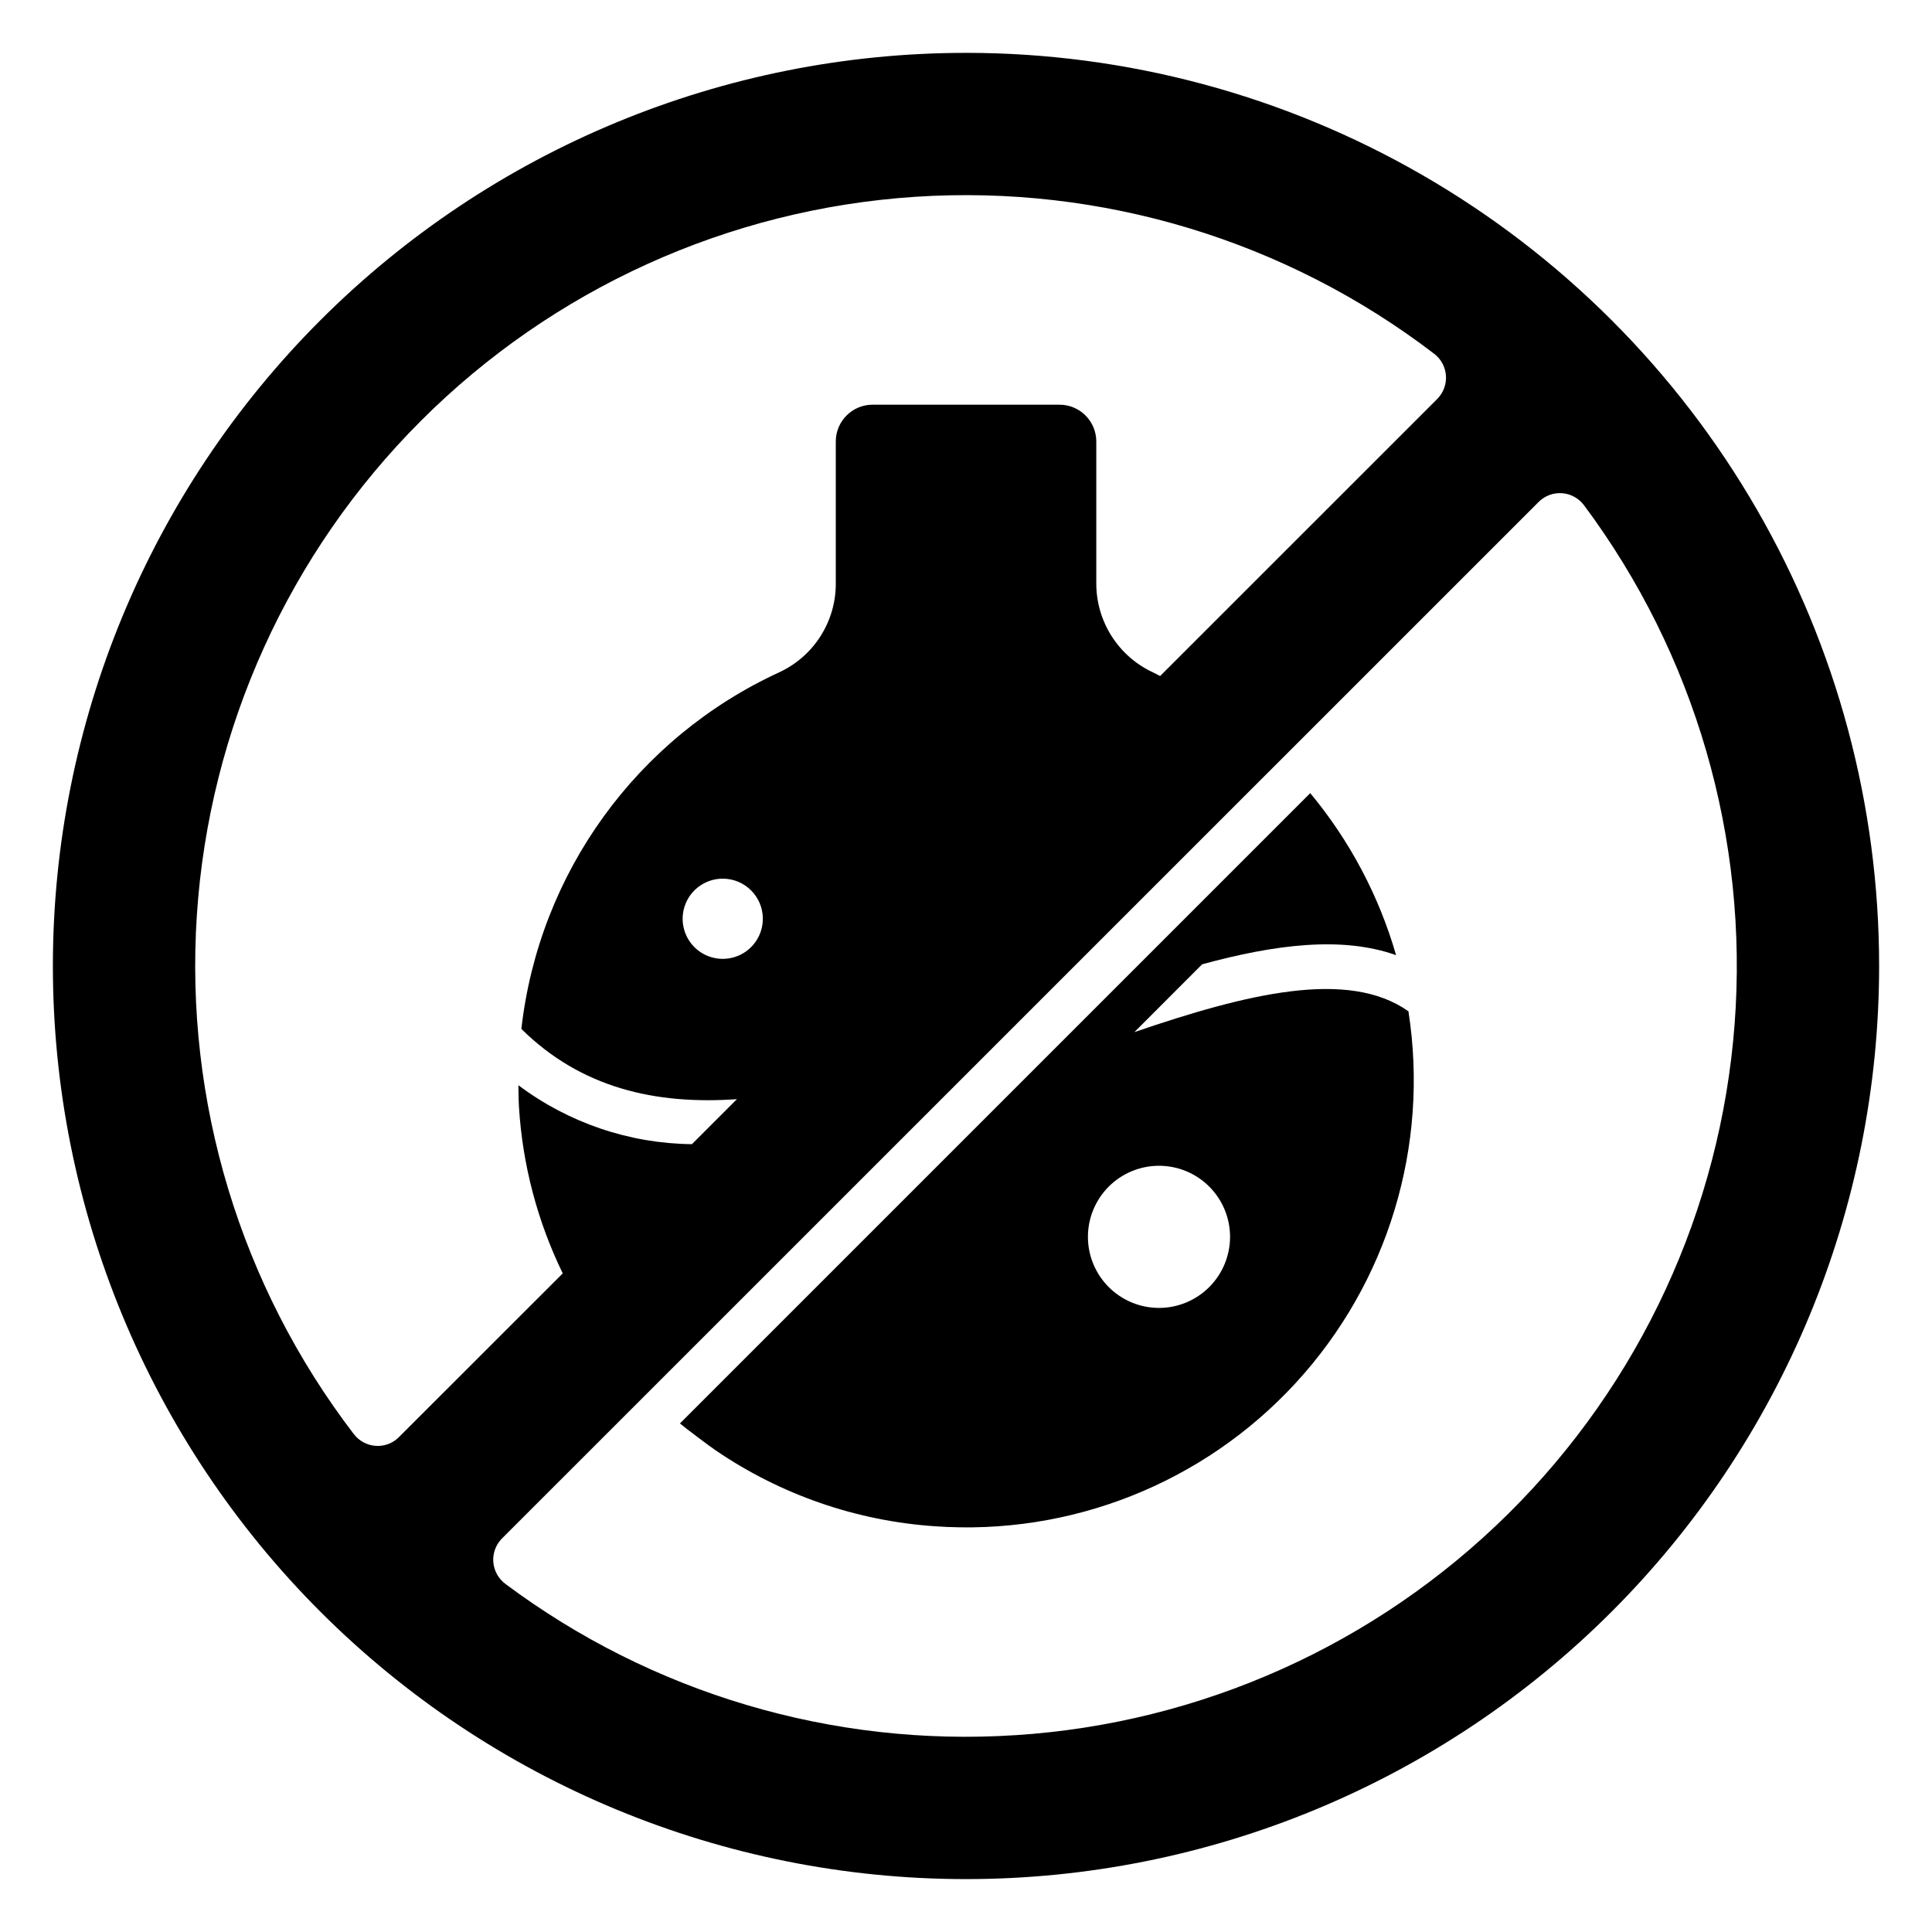 <?xml version="1.0" encoding="UTF-8"?>
<!-- Uploaded to: SVG Repo, www.svgrepo.com, Generator: SVG Repo Mixer Tools -->
<svg fill="#000000" width="800px" height="800px" version="1.1" viewBox="144 144 512 512" xmlns="http://www.w3.org/2000/svg">
 <g>
  <path d="m400 158.01c-64.18 0-125.73 25.496-171.11 70.875-45.379 45.383-70.875 106.93-70.875 171.11 0 64.176 25.496 125.73 70.875 171.11 45.383 45.379 106.93 70.875 171.11 70.875 64.176 0 125.73-25.496 171.11-70.875 45.379-45.383 70.875-106.93 70.875-171.11 0.004-42.48-11.172-84.211-32.41-121s-51.789-67.336-88.578-88.574c-36.789-21.238-78.52-32.418-121-32.414zm-162.2 366.09c-30.098-39.312-44.891-88.215-41.629-137.62 3.266-49.402 24.363-95.938 59.371-130.95 35.008-35.008 81.543-56.105 130.95-59.371 49.402-3.262 98.305 11.531 137.62 41.629 1.809 1.398 2.93 3.504 3.078 5.785 0.152 2.281-0.684 4.516-2.293 6.141l-73.457 73.445c-0.621-0.301-1.207-0.656-1.84-0.945h0.004c-4.504-2.078-8.316-5.402-10.988-9.582s-4.09-9.035-4.09-13.996v-37.625c0-5.394-4.367-9.762-9.758-9.762h-49.516c-5.391 0-9.762 4.367-9.762 9.762v37.629-0.004c0.016 4.949-1.391 9.797-4.051 13.969-2.656 4.172-6.457 7.492-10.945 9.57-37.746 17.371-63.66 53.215-68.328 94.504 15.832 15.656 35.52 20.125 57.125 18.617l-11.926 11.926c-16.602-0.18-32.715-5.656-45.988-15.625 0.039 1.93 0.039 3.856 0.156 5.824 0.949 15.297 4.891 30.262 11.598 44.043l-43.438 43.414c-1.617 1.609-3.848 2.445-6.121 2.293-2.277-0.148-4.379-1.27-5.766-3.078zm108.36-136.66c0.016 4.305-2.562 8.191-6.531 9.848s-8.547 0.758-11.594-2.277c-3.047-3.039-3.965-7.613-2.324-11.586 1.645-3.977 5.523-6.57 9.824-6.57 5.852 0 10.605 4.734 10.625 10.586zm66.871 216.4h0.004c-48.379 3.137-96.289-11.086-135.12-40.105-1.848-1.383-3.008-3.496-3.184-5.797-0.172-2.301 0.66-4.566 2.281-6.211l274.77-274.73-0.004 0.004c1.641-1.633 3.906-2.469 6.211-2.293 2.305 0.172 4.418 1.34 5.797 3.195 29.441 39.504 43.617 88.316 39.91 137.45-3.707 49.133-25.043 95.266-60.082 129.9-35.035 34.641-81.41 55.449-130.58 58.594z"/>
  <path d="m444.63 417.52 17.949-17.973c19.402-5.281 37.098-7.512 51.398-2.418-4.539-15.73-12.285-30.348-22.75-42.941l-167.04 167.04c1.52 1.281 7.871 6.062 9.523 7.164 17.188 11.719 37.188 18.648 57.938 20.074 36.02 2.594 71.254-11.375 95.707-37.941 24.457-26.57 35.461-62.84 29.895-98.52-15.98-11.297-42.785-4.684-72.621 5.512zm6.496 73.09c-4.996-0.004-9.785-1.996-13.312-5.531-3.527-3.535-5.508-8.328-5.504-13.32 0.008-4.996 1.996-9.785 5.531-13.312 3.535-3.531 8.328-5.508 13.324-5.504 4.992 0.004 9.781 1.996 13.309 5.531 3.531 3.535 5.508 8.328 5.504 13.324-0.008 4.992-2 9.777-5.535 13.309-3.535 3.527-8.324 5.508-13.316 5.504z"/>
 </g>
</svg>